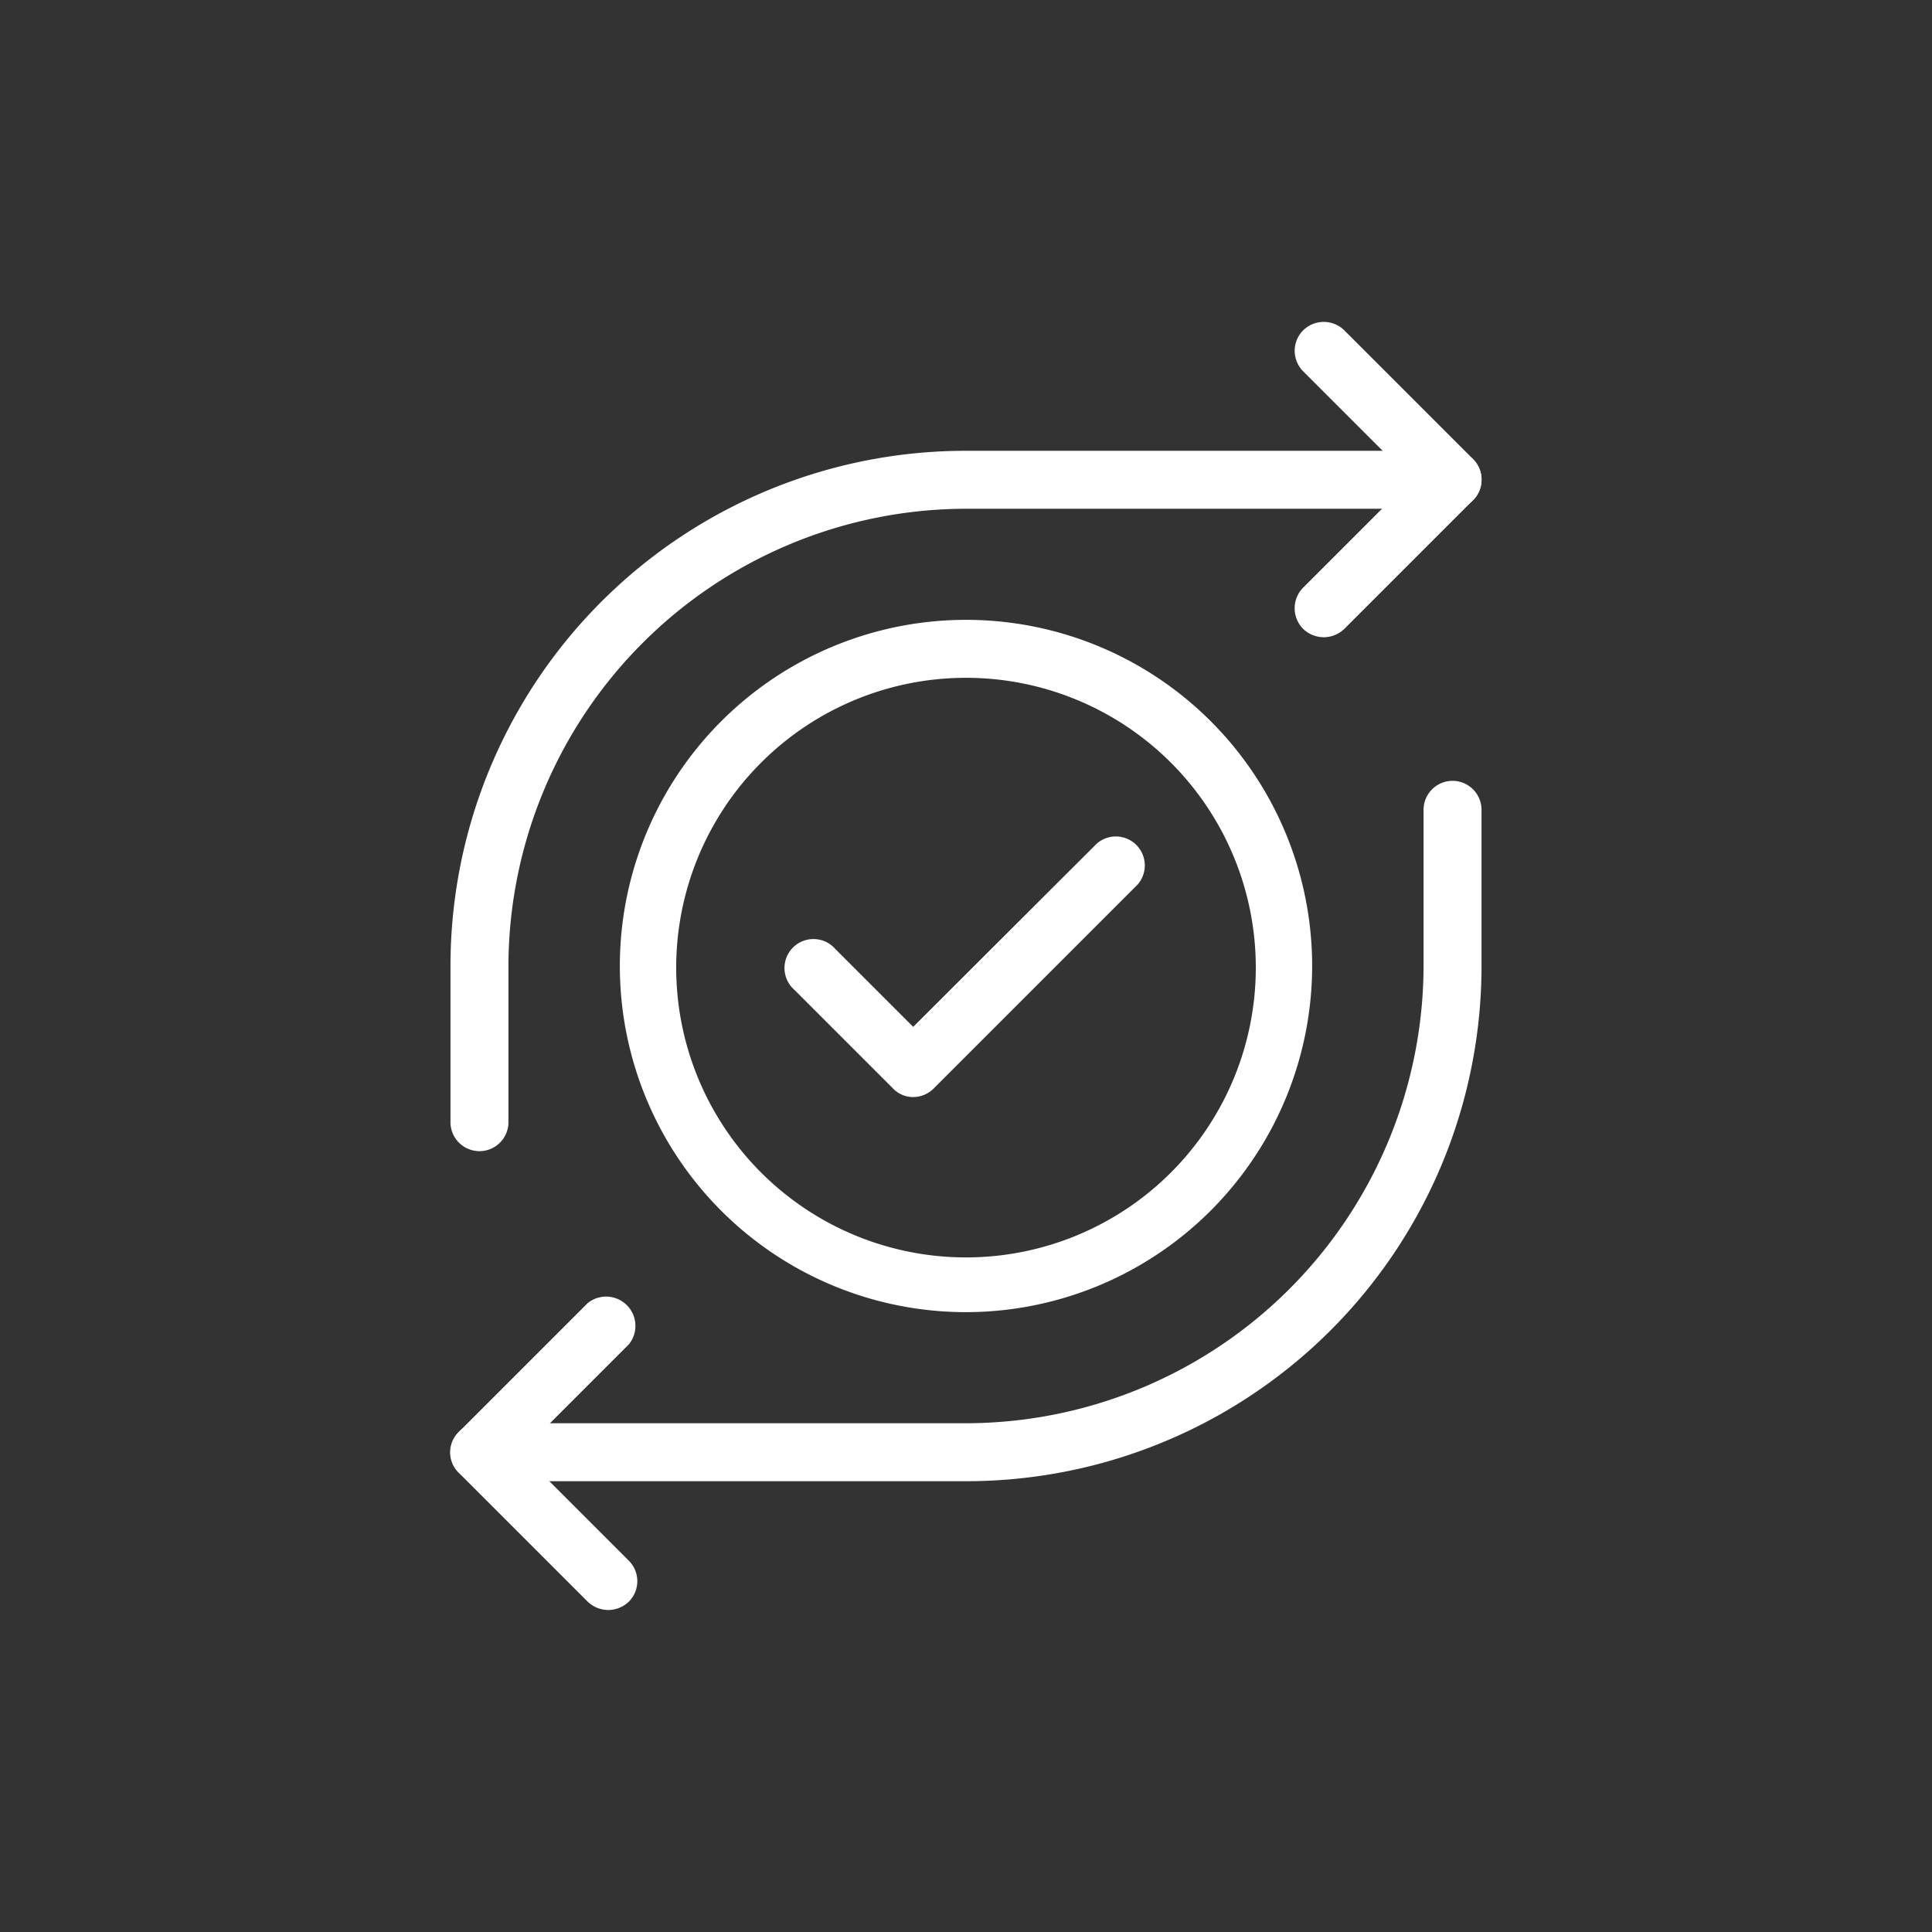 <svg id="Layer_1" data-name="Layer 1" xmlns="http://www.w3.org/2000/svg" viewBox="0 0 60 60"><rect x="0" y="0" width="60" height="60" fill="#333333" stroke="none"/><defs><style>.cls-1{fill:#fff;}</style></defs><path class="cls-1" d="M30,40.75A10.75,10.75,0,1,1,40.75,30,10.76,10.76,0,0,1,30,40.75Zm0-19.7a9,9,0,1,0,9,9A9,9,0,0,0,30,21.05Z"/><path class="cls-1" d="M14.89,35.75a.9.9,0,0,1-.9-.9V30A16,16,0,0,1,30,14H45.11a.9.9,0,0,1,0,1.8H30A14.23,14.23,0,0,0,15.79,30v4.85A.9.9,0,0,1,14.89,35.75Z"/><path class="cls-1" d="M30,46H14.89a.9.9,0,0,1,0-1.8H30A14.23,14.23,0,0,0,44.21,30V25.15a.9.9,0,0,1,1.8,0V30A16,16,0,0,1,30,46Z"/><path class="cls-1" d="M41.11,19.79a.93.93,0,0,1-.64-.26.91.91,0,0,1,0-1.28l3.36-3.36-3.36-3.36a.9.9,0,0,1,0-1.27.91.91,0,0,1,1.28,0l4,4a.9.9,0,0,1,0,1.27l-4,4A.93.93,0,0,1,41.11,19.79Z"/><path class="cls-1" d="M18.89,50a.93.93,0,0,1-.64-.26l-4-4a.88.88,0,0,1,0-1.27l4-4a.91.91,0,0,1,1.28,1.28l-3.36,3.36,3.36,3.36a.9.9,0,0,1,0,1.27A.93.93,0,0,1,18.89,50Z"/><path class="cls-1" d="M28.36,34.07a.86.86,0,0,1-.63-.27l-3.06-3.06a.9.9,0,1,1,1.27-1.27l2.42,2.42,5.7-5.69a.9.9,0,0,1,1.27,1.27L29,33.8A.9.9,0,0,1,28.36,34.07Z"/></svg>